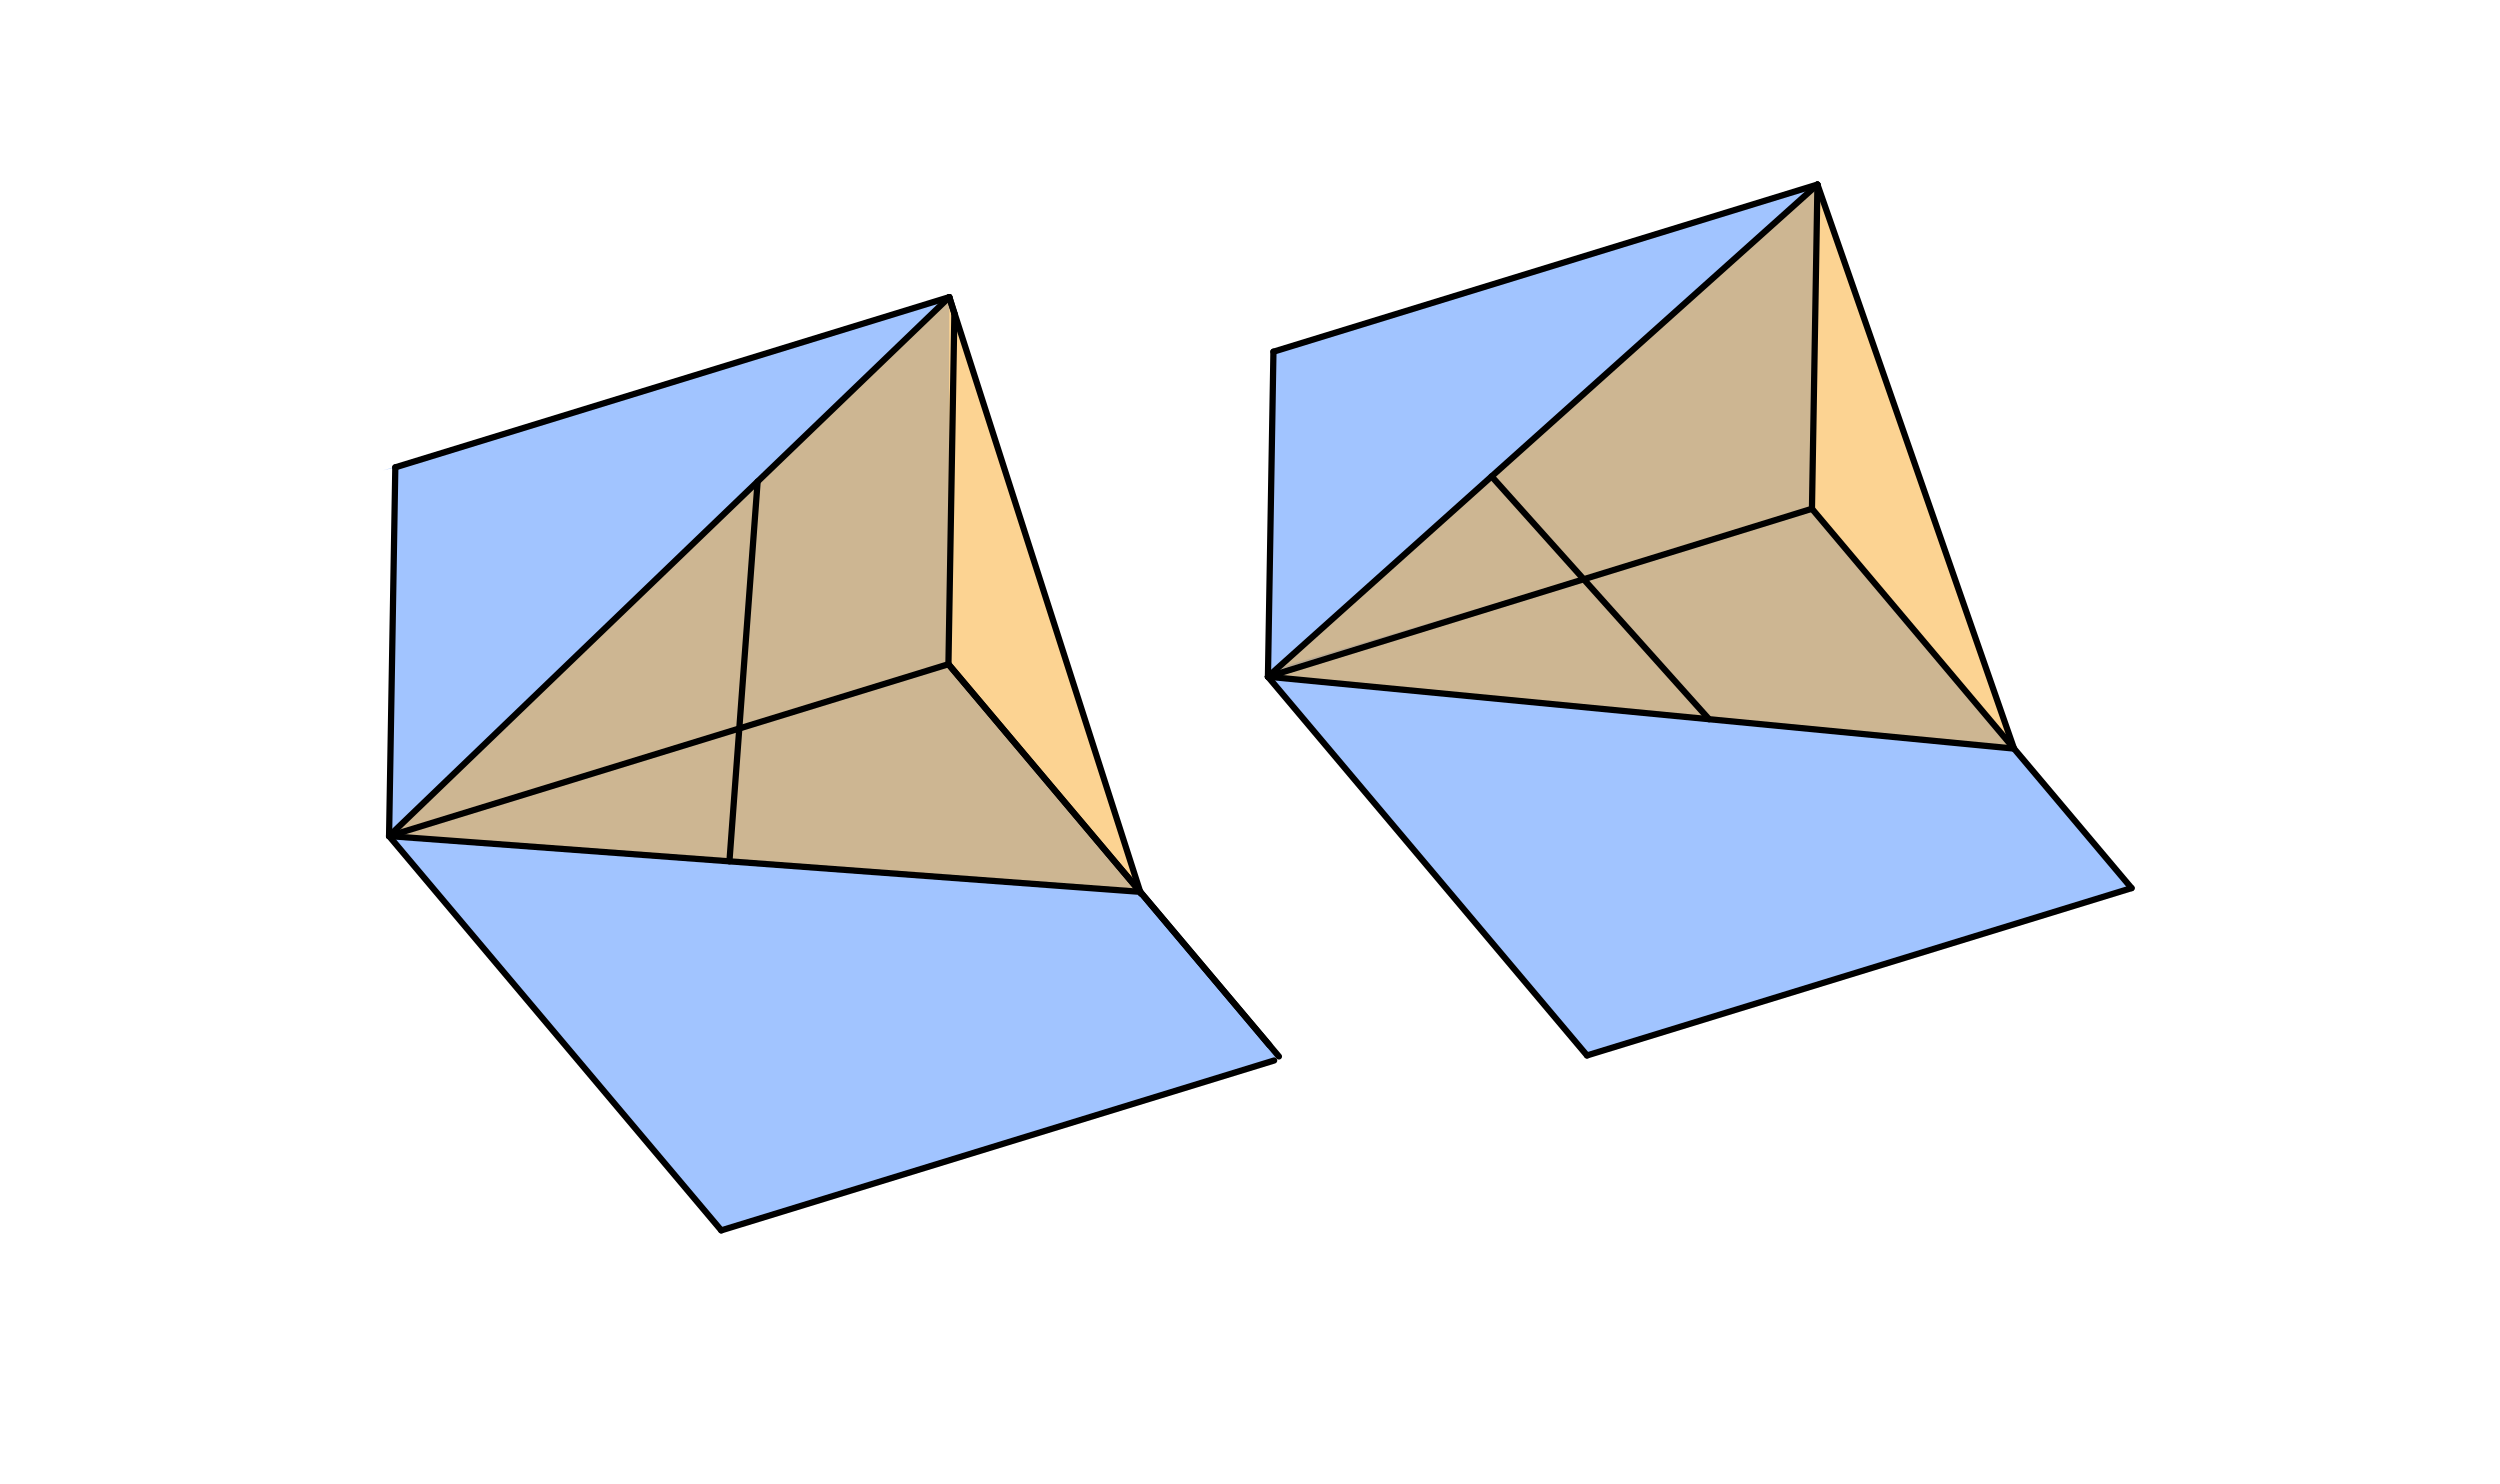 <svg xmlns="http://www.w3.org/2000/svg" class="svg--1it" height="100%" preserveAspectRatio="xMidYMid meet" viewBox="0 0 800 475" width="100%"><defs><marker id="marker-arrow" markerHeight="16" markerUnits="userSpaceOnUse" markerWidth="24" orient="auto-start-reverse" refX="24" refY="4" viewBox="0 0 24 8"><path d="M 0 0 L 24 4 L 0 8 z" stroke="inherit"></path></marker></defs><g class="aux-layer--1FB"></g><g class="main-layer--3Vd"><g class="element--2qn"><g fill="#448aff" opacity="0.5"><path d="M 126.5 149.547 L 124.5 267.547 L 303.5 212.547 L 303.778 95.076 L 122.5 150.547 Z" stroke="none"></path></g></g><g class="element--2qn"><g fill="#448aff" opacity="0.5"><path d="M 124.5 267.547 L 230.802 393.718 L 409.253 338.067 L 303.5 212.547 L 124.5 267.547 Z" stroke="none"></path></g></g><g class="element--2qn"><g fill="#448aff" opacity="0.5"><path d="M 407.5 112.547 L 405.737 216.551 L 579.826 162.807 L 581.584 59.057 L 407.5 112.547 Z" stroke="none"></path></g></g><g class="element--2qn"><g fill="#448aff" opacity="0.5"><path d="M 405.737 216.551 L 507.843 337.741 L 682.1 284.199 L 579.826 162.807 L 406.5 214.547 Z" stroke="none"></path></g></g><g class="element--2qn"><g fill="#F9A825" opacity="0.5"><path d="M 124.5 267.547 L 303.778 95.076 L 364.872 285.391 L 124.5 267.547 Z" stroke="none"></path></g></g><g class="element--2qn"><g fill="#F9A825" opacity="0.5"><path d="M 405.737 216.551 L 581.584 59.057 L 644.484 239.552 L 405.737 216.551 Z" stroke="none"></path></g></g><g class="element--2qn"><line stroke="#000000" stroke-dasharray="none" stroke-linecap="round" stroke-width="2" x1="126.5" x2="124.5" y1="149.547" y2="267.547"></line></g><g class="element--2qn"><line stroke="#000000" stroke-dasharray="none" stroke-linecap="round" stroke-width="2" x1="124.5" x2="303.5" y1="267.547" y2="212.547"></line></g><g class="element--2qn"><line stroke="#000000" stroke-dasharray="none" stroke-linecap="round" stroke-width="2" x1="303.5" x2="305.401" y1="212.547" y2="100.359"></line></g><g class="element--2qn"><line stroke="#000000" stroke-dasharray="none" stroke-linecap="round" stroke-width="2" x1="126.5" x2="303.778" y1="149.547" y2="95.076"></line></g><g class="element--2qn"><line stroke="#000000" stroke-dasharray="none" stroke-linecap="round" stroke-width="2" x1="303.778" x2="305.401" y1="95.076" y2="100.359"></line></g><g class="element--2qn"><line stroke="#000000" stroke-dasharray="none" stroke-linecap="round" stroke-width="2" x1="124.5" x2="230.802" y1="267.547" y2="393.718"></line></g><g class="element--2qn"><line stroke="#000000" stroke-dasharray="none" stroke-linecap="round" stroke-width="2" x1="303.5" x2="406.22" y1="212.547" y2="334.467"></line></g><g class="element--2qn"><line stroke="#000000" stroke-dasharray="none" stroke-linecap="round" stroke-width="2" x1="230.802" x2="407.723" y1="393.718" y2="339.357"></line></g><g class="element--2qn"><line stroke="#000000" stroke-dasharray="none" stroke-linecap="round" stroke-width="2" x1="303.5" x2="409.253" y1="212.547" y2="338.067"></line></g><g class="element--2qn"><line stroke="#000000" stroke-dasharray="none" stroke-linecap="round" stroke-width="2" x1="407.5" x2="581.584" y1="112.547" y2="59.057"></line></g><g class="element--2qn"><line stroke="#000000" stroke-dasharray="none" stroke-linecap="round" stroke-width="2" x1="407.5" x2="405.737" y1="112.547" y2="216.551"></line></g><g class="element--2qn"><line stroke="#000000" stroke-dasharray="none" stroke-linecap="round" stroke-width="2" x1="581.584" x2="579.826" y1="59.057" y2="162.807"></line></g><g class="element--2qn"><line stroke="#000000" stroke-dasharray="none" stroke-linecap="round" stroke-width="2" x1="579.826" x2="682.1" y1="162.807" y2="284.199"></line></g><g class="element--2qn"><line stroke="#000000" stroke-dasharray="none" stroke-linecap="round" stroke-width="2" x1="579.826" x2="405.737" y1="162.807" y2="216.551"></line></g><g class="element--2qn"><line stroke="#000000" stroke-dasharray="none" stroke-linecap="round" stroke-width="2" x1="507.843" x2="682.1" y1="337.741" y2="284.199"></line></g><g class="element--2qn"><line stroke="#000000" stroke-dasharray="none" stroke-linecap="round" stroke-width="2" x1="507.843" x2="405.737" y1="337.741" y2="216.551"></line></g><g class="element--2qn"><line stroke="#000000" stroke-dasharray="none" stroke-linecap="round" stroke-width="2" x1="124.5" x2="303.778" y1="267.547" y2="95.076"></line></g><g class="element--2qn"><line stroke="#000000" stroke-dasharray="none" stroke-linecap="round" stroke-width="2" x1="303.778" x2="365.051" y1="95.076" y2="285.946"></line></g><g class="element--2qn"><line stroke="#000000" stroke-dasharray="none" stroke-linecap="round" stroke-width="2" x1="364.872" x2="124.5" y1="285.391" y2="267.547"></line></g><g class="element--2qn"><line stroke="#000000" stroke-dasharray="none" stroke-linecap="round" stroke-width="2" x1="405.737" x2="581.584" y1="216.551" y2="59.057"></line></g><g class="element--2qn"><line stroke="#000000" stroke-dasharray="none" stroke-linecap="round" stroke-width="2" x1="581.584" x2="644.487" y1="59.057" y2="239.552"></line></g><g class="element--2qn"><line stroke="#000000" stroke-dasharray="none" stroke-linecap="round" stroke-width="2" x1="644.487" x2="405.737" y1="239.552" y2="216.551"></line></g><g class="element--2qn"><line stroke="#000000" stroke-dasharray="none" stroke-linecap="round" stroke-width="2" x1="242.443" x2="233.419" y1="154.083" y2="275.632"></line></g><g class="element--2qn"><line stroke="#000000" stroke-dasharray="none" stroke-linecap="round" stroke-width="2" x1="546.9" x2="477.309" y1="230.151" y2="152.45"></line></g></g><g class="snaps-layer--2PT"></g><g class="temp-layer--rAP"></g></svg>